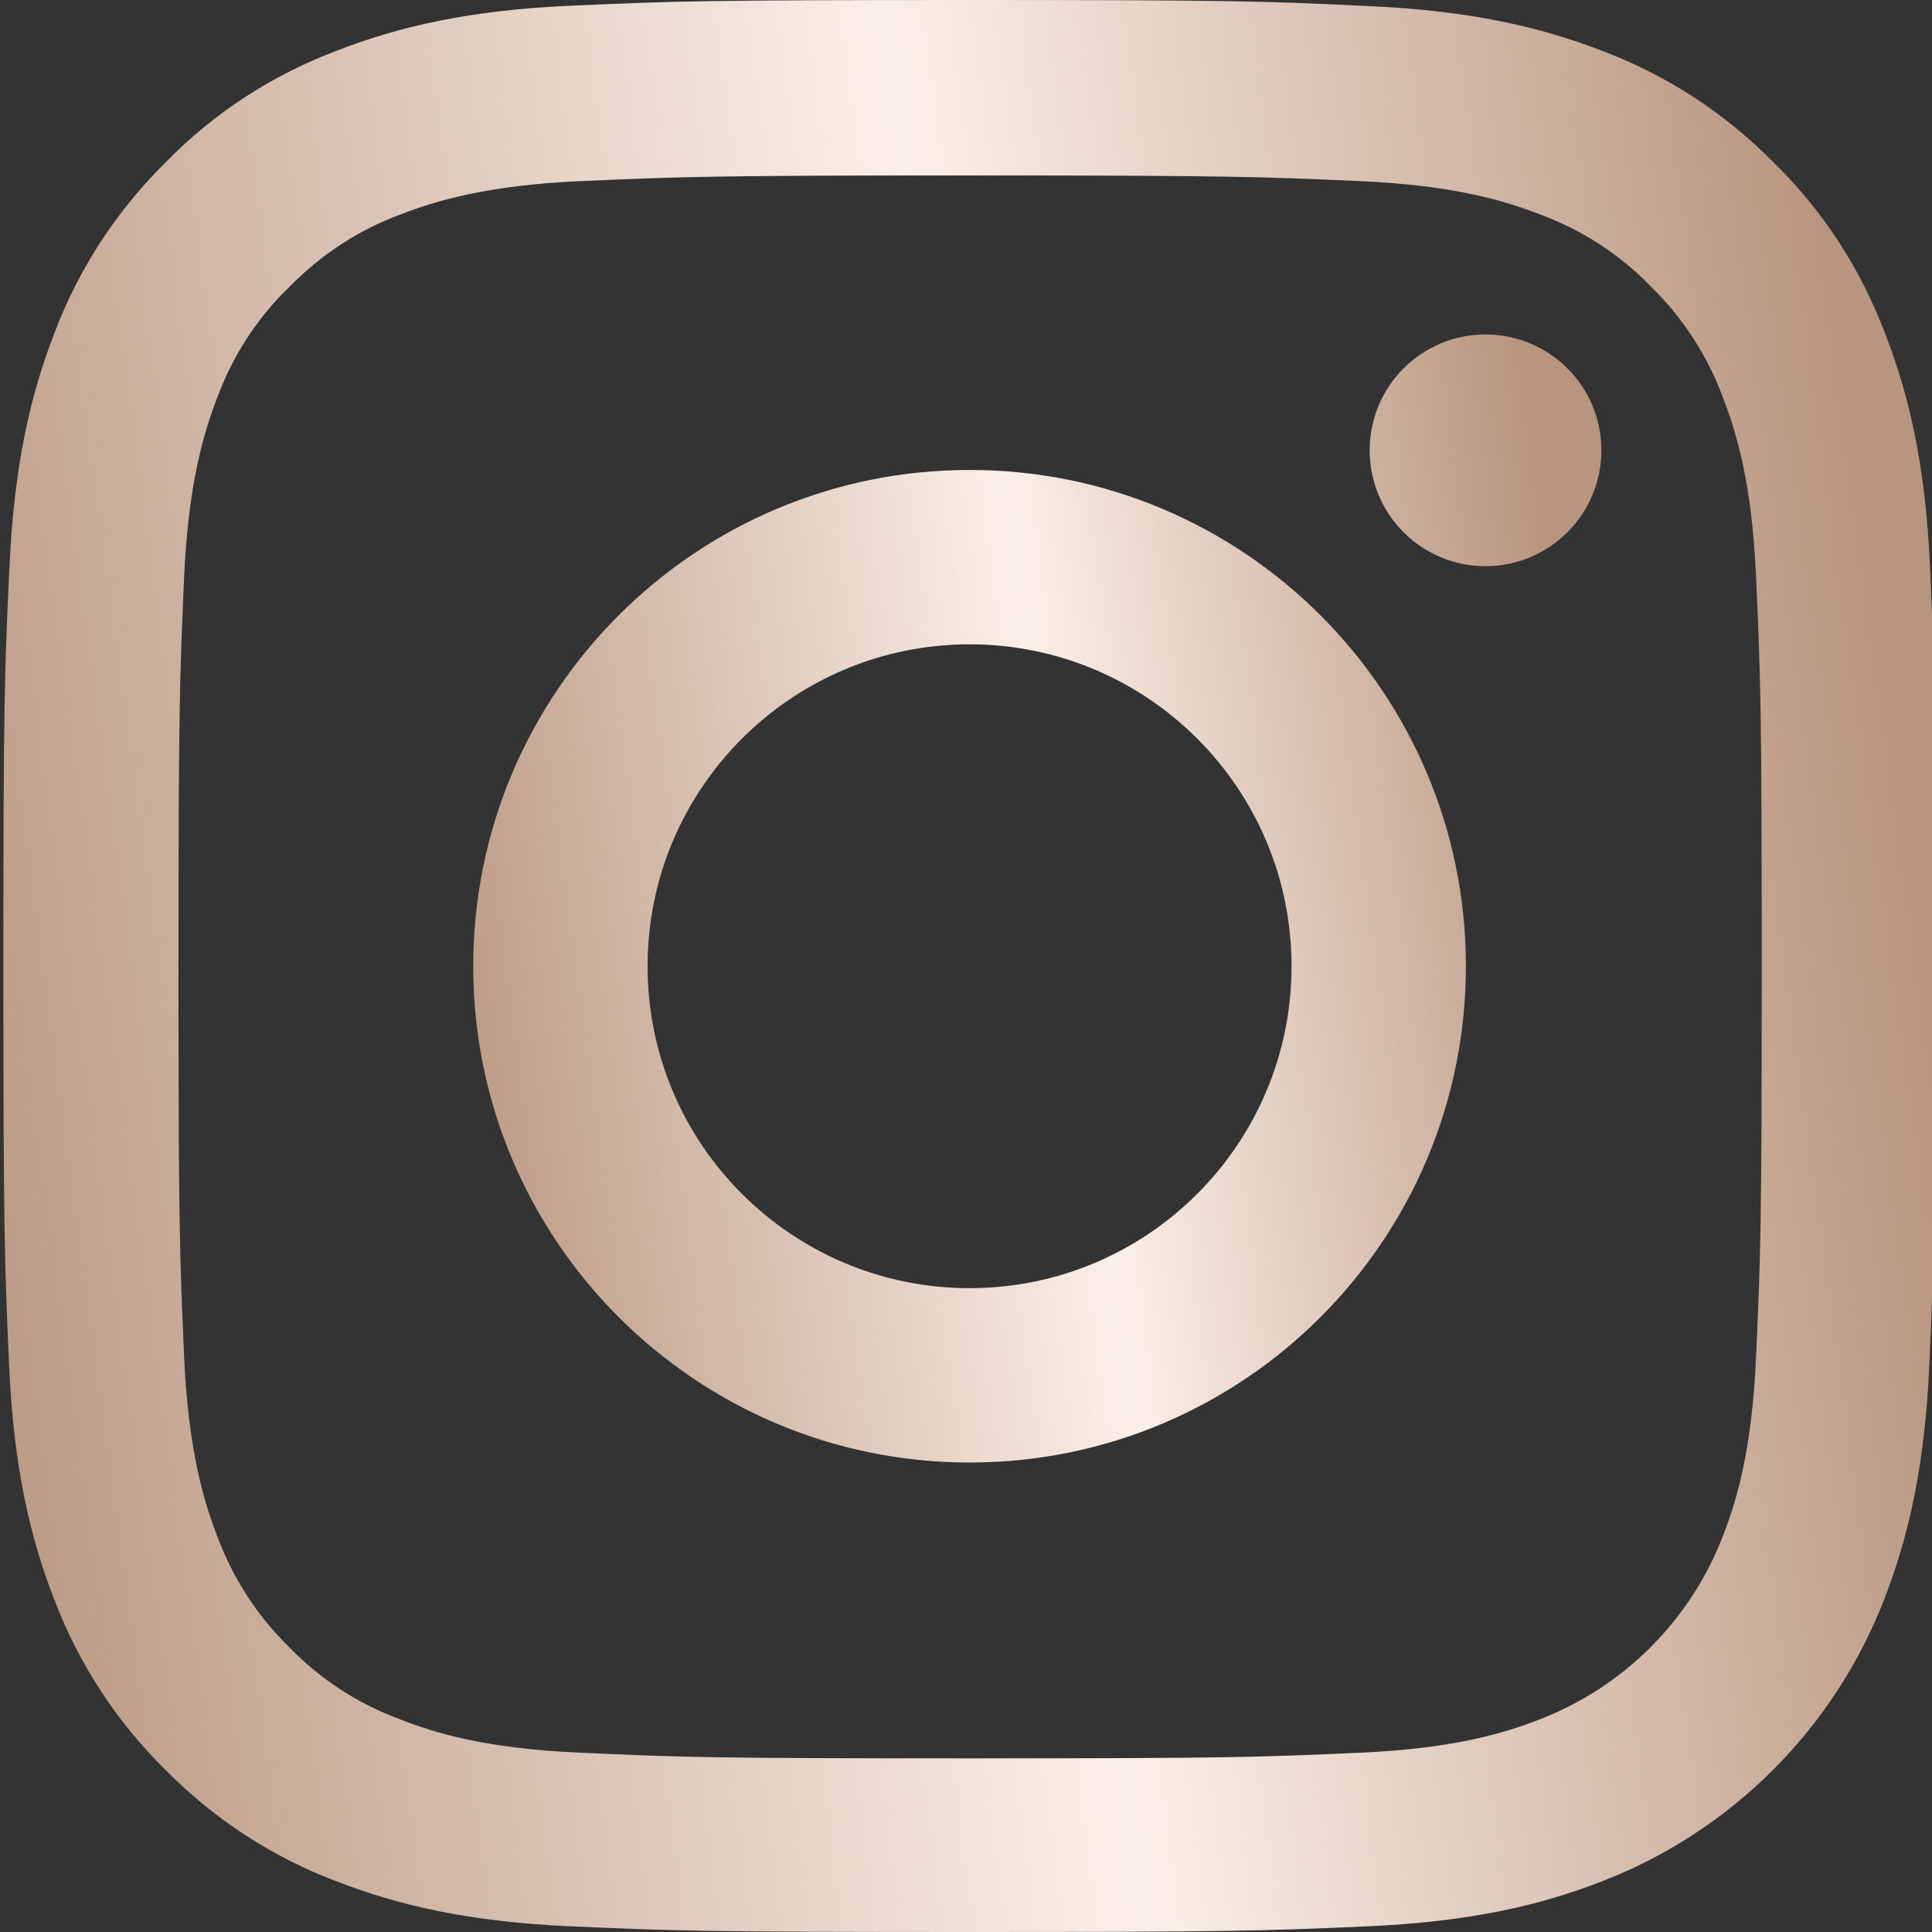 <?xml version="1.0" encoding="UTF-8"?> <svg xmlns="http://www.w3.org/2000/svg" width="16" height="16" viewBox="0 0 16 16" fill="none"><rect x="0" y="0" width="16" height="16" fill="#333333" stroke="none"/><g clip-path="url(#clip0_206_33)"><path d="M15.984 4.704C15.947 3.854 15.809 3.269 15.612 2.763C15.409 2.225 15.097 1.744 14.687 1.344C14.287 0.938 13.803 0.622 13.271 0.422C12.762 0.225 12.181 0.088 11.33 0.05C10.474 0.009 10.202 0 8.03 0C5.857 0 5.585 0.009 4.732 0.047C3.882 0.084 3.298 0.222 2.791 0.419C2.253 0.622 1.772 0.934 1.372 1.344C0.966 1.744 0.65 2.229 0.45 2.76C0.253 3.269 0.116 3.851 0.078 4.701C0.037 5.557 0.028 5.829 0.028 8.002C0.028 10.174 0.037 10.446 0.075 11.299C0.112 12.149 0.25 12.734 0.447 13.24C0.65 13.778 0.966 14.259 1.372 14.659C1.772 15.065 2.257 15.381 2.788 15.581C3.297 15.778 3.879 15.916 4.729 15.953C5.582 15.991 5.854 16 8.027 16C10.199 16 10.471 15.991 11.324 15.953C12.174 15.916 12.759 15.778 13.265 15.581C13.797 15.376 14.28 15.061 14.683 14.658C15.086 14.255 15.401 13.772 15.606 13.24C15.803 12.731 15.941 12.149 15.978 11.299C16.016 10.446 16.025 10.174 16.025 8.002C16.025 5.829 16.022 5.557 15.984 4.704ZM14.543 11.237C14.509 12.018 14.378 12.44 14.268 12.721C14 13.418 13.446 13.972 12.749 14.24C12.468 14.35 12.043 14.481 11.265 14.515C10.421 14.553 10.168 14.562 8.033 14.562C5.898 14.562 5.642 14.553 4.801 14.515C4.019 14.481 3.597 14.35 3.316 14.24C2.969 14.112 2.654 13.909 2.397 13.643C2.132 13.384 1.928 13.071 1.8 12.724C1.691 12.443 1.56 12.018 1.525 11.24C1.488 10.396 1.478 10.143 1.478 8.008C1.478 5.873 1.488 5.617 1.525 4.776C1.56 3.995 1.691 3.573 1.8 3.291C1.928 2.944 2.132 2.629 2.401 2.372C2.66 2.107 2.972 1.903 3.319 1.775C3.601 1.666 4.026 1.535 4.804 1.5C5.648 1.463 5.901 1.453 8.036 1.453C10.174 1.453 10.427 1.463 11.268 1.5C12.049 1.535 12.471 1.666 12.752 1.775C13.099 1.903 13.415 2.107 13.671 2.372C13.937 2.632 14.14 2.944 14.268 3.291C14.378 3.573 14.509 3.998 14.543 4.776C14.581 5.62 14.59 5.873 14.59 8.008C14.59 10.143 14.581 10.393 14.543 11.237Z" fill="url(#paint0_linear_206_33)"></path><path d="M8.03 3.892C5.761 3.892 3.919 5.732 3.919 8.002C3.919 10.271 5.761 12.112 8.03 12.112C10.299 12.112 12.14 10.271 12.14 8.002C12.14 5.732 10.299 3.892 8.03 3.892ZM8.03 10.668C6.558 10.668 5.363 9.474 5.363 8.002C5.363 6.53 6.558 5.336 8.03 5.336C9.502 5.336 10.696 6.53 10.696 8.002C10.696 9.474 9.502 10.668 8.03 10.668ZM13.262 3.729C13.262 4.259 12.832 4.689 12.302 4.689C11.772 4.689 11.343 4.259 11.343 3.729C11.343 3.199 11.772 2.77 12.302 2.77C12.832 2.77 13.262 3.199 13.262 3.729Z" fill="url(#paint1_linear_206_33)"></path></g><defs><linearGradient id="paint0_linear_206_33" x1="15.065" y1="1.895" x2="-1.577" y2="4.148" gradientUnits="userSpaceOnUse"><stop stop-color="#B8957F"></stop><stop offset="0.442" stop-color="#FAEFE7"></stop><stop offset="1" stop-color="#B8957F"></stop></linearGradient><linearGradient id="paint1_linear_206_33" x1="12.701" y1="3.876" x2="2.982" y2="5.192" gradientUnits="userSpaceOnUse"><stop stop-color="#B8957F"></stop><stop offset="0.442" stop-color="#FAEFE7"></stop><stop offset="1" stop-color="#B8957F"></stop></linearGradient><clipPath id="clip0_206_33"><rect width="16" height="16" fill="white"></rect></clipPath></defs></svg> 